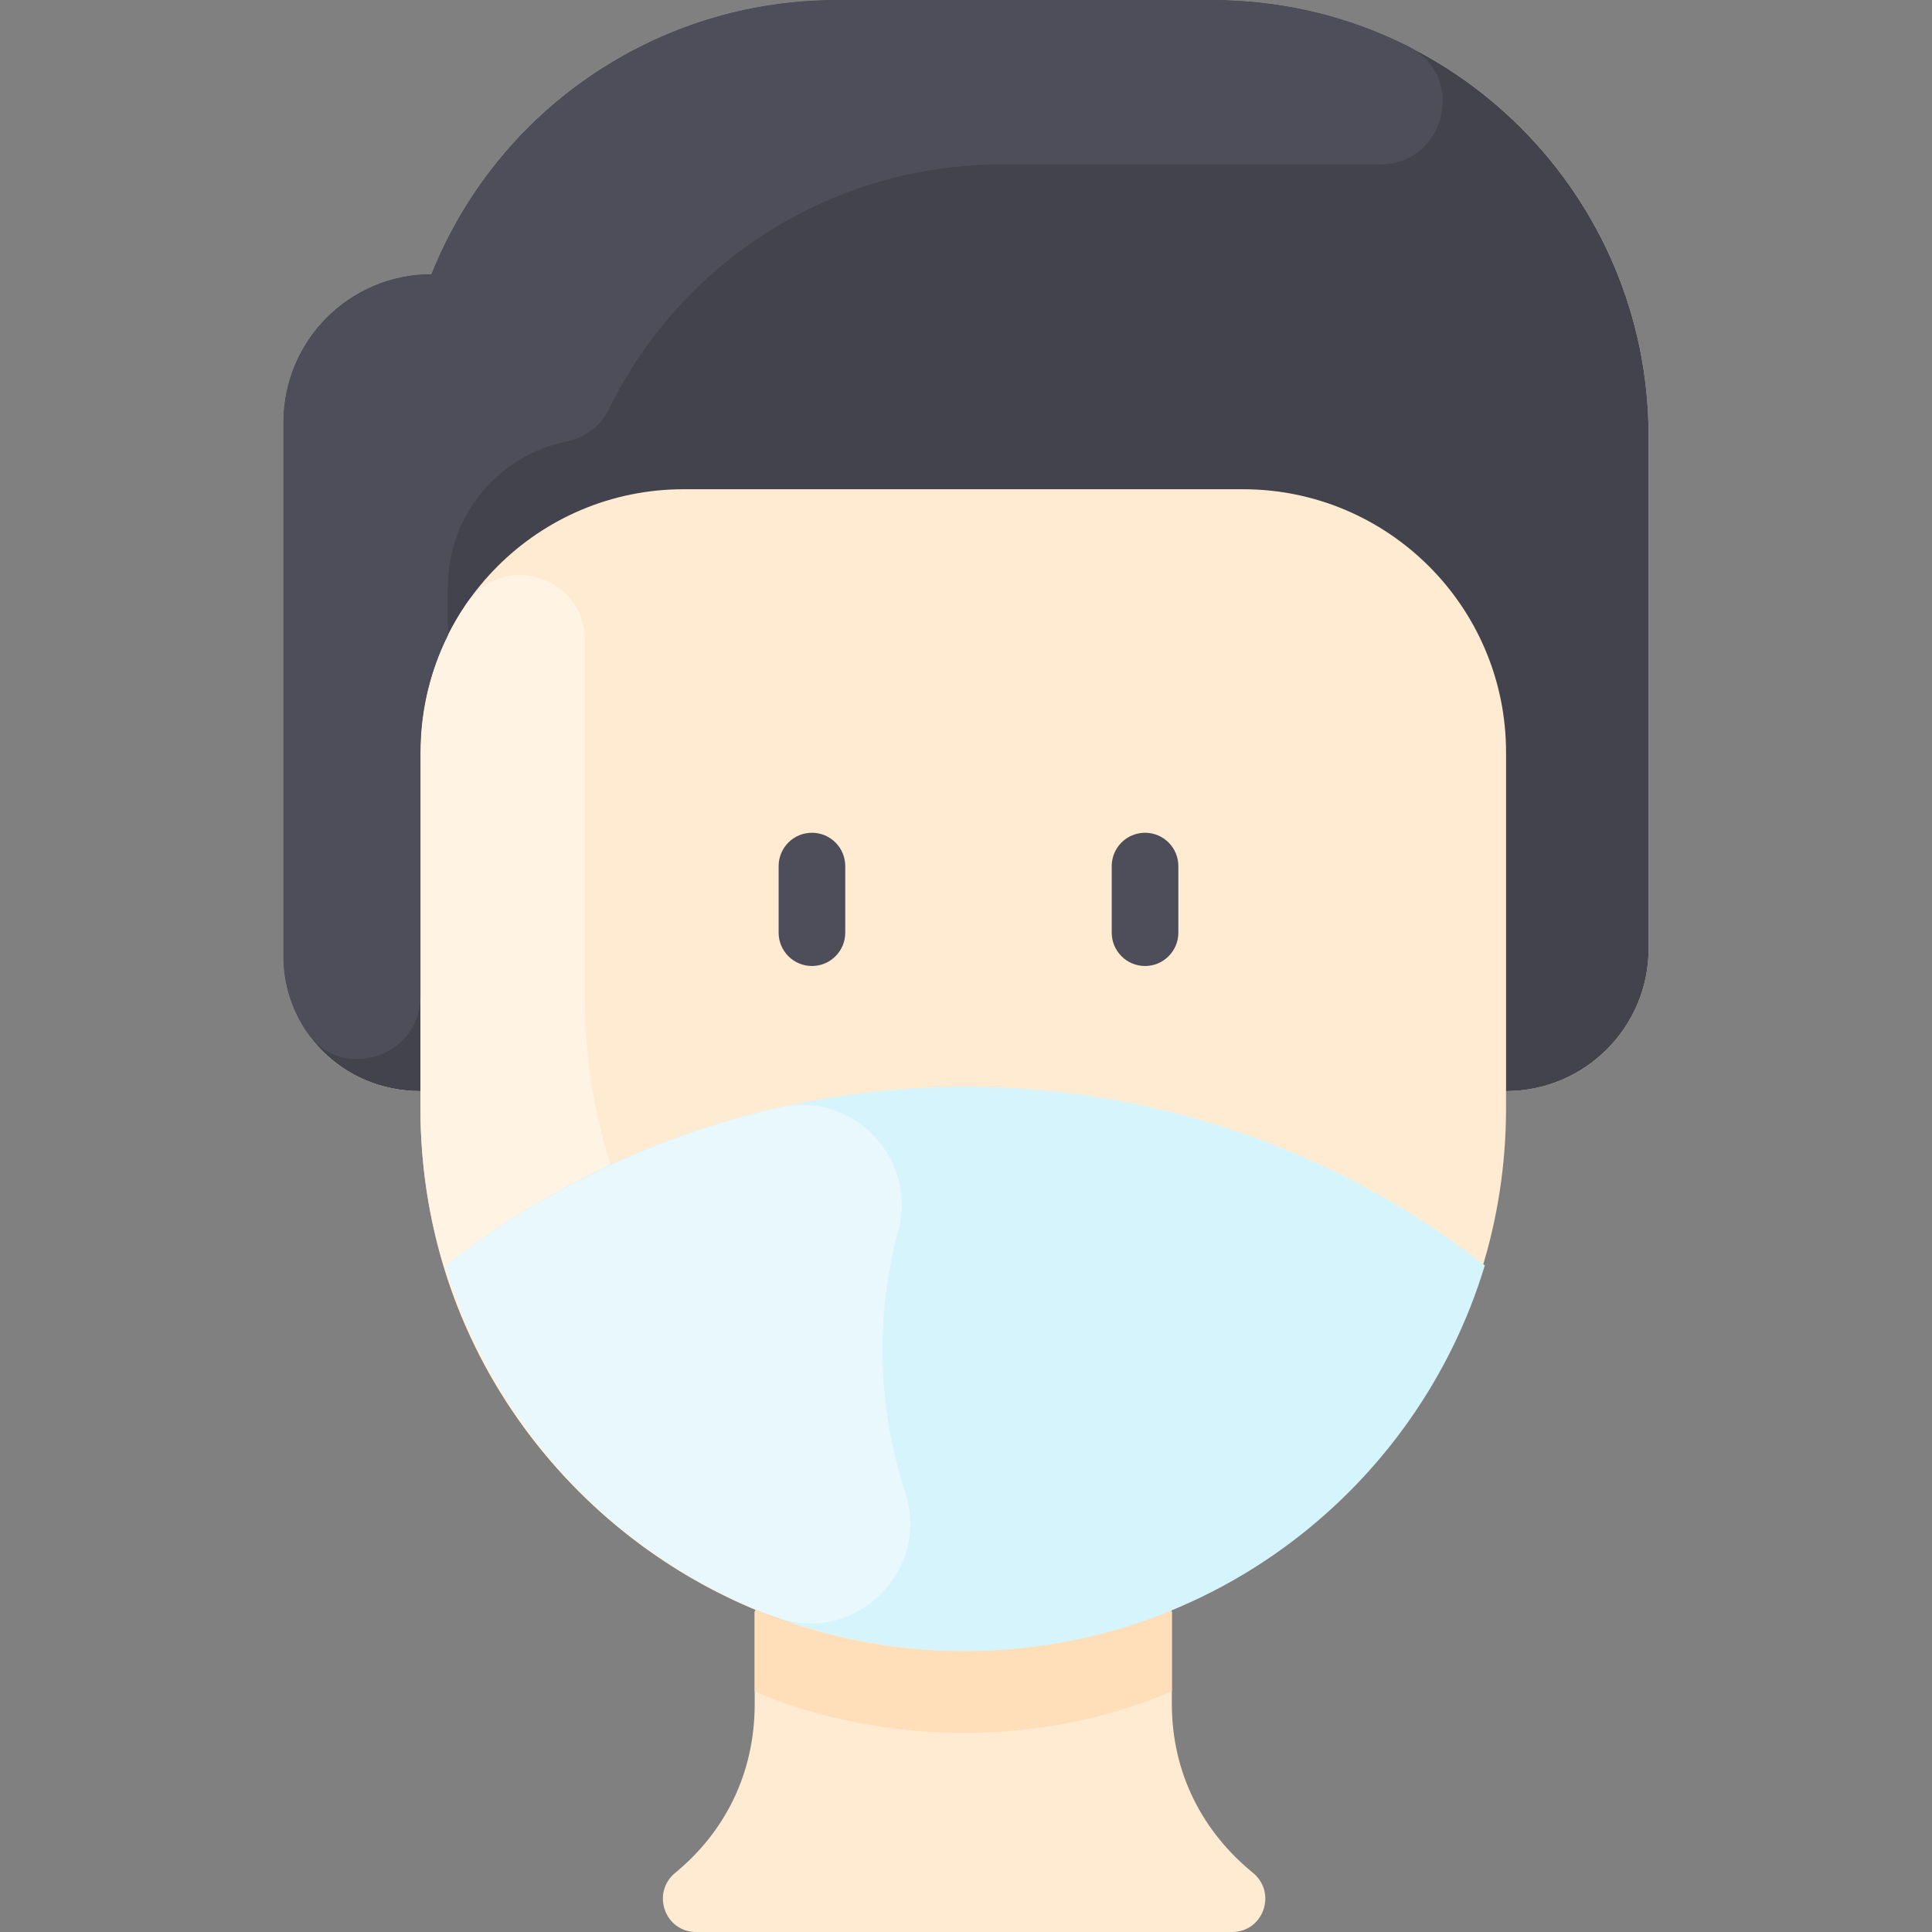 <svg id="Layer_1" enable-background="new 0 0 464 464" height="512" viewBox="0 0 464 464" width="512" xmlns="http://www.w3.org/2000/svg"><rect x="0" y="0" width="464" height="464" fill="#808080" stroke="none"/><path d="m395.94 104.74v123.06c0 18.91-15.33 34.24-34.24 34.24v4.12c0 54.35-33.25 100.92-80.52 120.49-2.156.88-1.729.737.05-.01l.21.5v22.12c0 16.81 7.57 30.81 19.44 40.5 5.86 4.78 2.58 14.24-4.99 14.24h-128.69c-7.55 0-10.85-9.43-5.02-14.22 11.79-9.7 19.07-23.69 19.07-40.52v-22.12l.21-.5c3.58 1.49 7.23 2.81 10.94 3.95-51.41-16.31-91.42-63.97-91.42-124.43v-4.12c-18.77 0-32.92-14.83-32.92-32.31v-128.34c0-19.63 15.92-35.55 35.55-35.55 15.9-39.75 54.42-65.84 97.25-65.84h90.34c57.85 0 104.74 46.89 104.74 104.74z" fill="#ffebd2"/><path d="m395.94 104.737v123.067c0 18.909-15.327 34.236-34.236 34.236 0-14.221 0-49.182 0-81.338 0-34.908-28.298-63.206-63.206-63.206h-134.313c-34.908 0-63.206 28.298-63.206 63.206v81.338c-18.771 0-32.92-14.833-32.92-32.314v-128.333c0-19.633 15.92-35.553 35.553-35.553 15.899-39.746 54.414-65.84 97.246-65.84h90.345c57.846 0 104.737 46.891 104.737 104.737z" fill="#42434d"/><path d="m201.825 350.341c21.433 13.409 4.532 46.293-18.93 36.876-48.239-19.363-81.915-66.371-81.915-121.055v-85.46c0-13.278 4.095-25.602 11.091-35.775 8.766-12.747 28.509-6.426 28.414 9.043-.002.323-.001 85.532-.001 85.855-.001 48.077 25.272 87.95 61.341 110.516z" fill="#fff3e4"/><path d="m338.199 11.108c14.236 7.159 9.005 28.481-6.929 28.397-.46-.002-90.447-.001-90.908-.001-40.229 0-76.679 23.024-94.127 58.803-1.99 4.08-5.835 6.848-10.282 7.758-16.2 3.316-28.389 17.652-28.389 34.831v11.693c-4.214 8.467-6.584 18.014-6.584 28.113v58.592c0 14.613-18.922 20.692-27.228 8.669-3.616-5.234-5.691-11.541-5.691-18.236v-128.334c0-19.633 15.92-35.553 35.553-35.553 15.898-39.747 54.413-65.84 97.244-65.84h90.345c16.898 0 32.863 4.001 46.996 11.108z" fill="#4d4e59"/><path d="m281.44 387.14v19.08c-32.101 13.781-70.357 12.786-100.19 0v-19.08l.21-.5c31.07 12.88 67.21 13.47 99.77 0z" fill="#ffdfba"/><path d="m356.6 303.91c-16.188 53.597-65.943 92.61-124.81 92.61-58.858 0-108.582-38.998-124.79-92.52 72.935-57.203 176.417-57.434 249.6-.09z" fill="#d6f4fc"/><path d="m195 232c-4.418 0-8-3.582-8-8v-16c0-4.418 3.582-8 8-8s8 3.582 8 8v16c0 4.418-3.582 8-8 8z" fill="#4d4e59"/><path d="m275 232c-4.418 0-8-3.582-8-8v-16c0-4.418 3.582-8 8-8s8 3.582 8 8v16c0 4.418-3.582 8-8 8z" fill="#4d4e59"/><path d="m186.419 388.4c-37.445-13.925-67.401-44.716-79.419-84.4 9.933-7.787 38.24-28.481 80.249-38.037 17.603-4.004 33.168 12.159 28.493 29.596-5.555 20.72-5.027 42.399 1.669 62.904 6.192 18.958-12.299 36.888-30.992 29.937z" fill="#e8f8fc"/></svg>